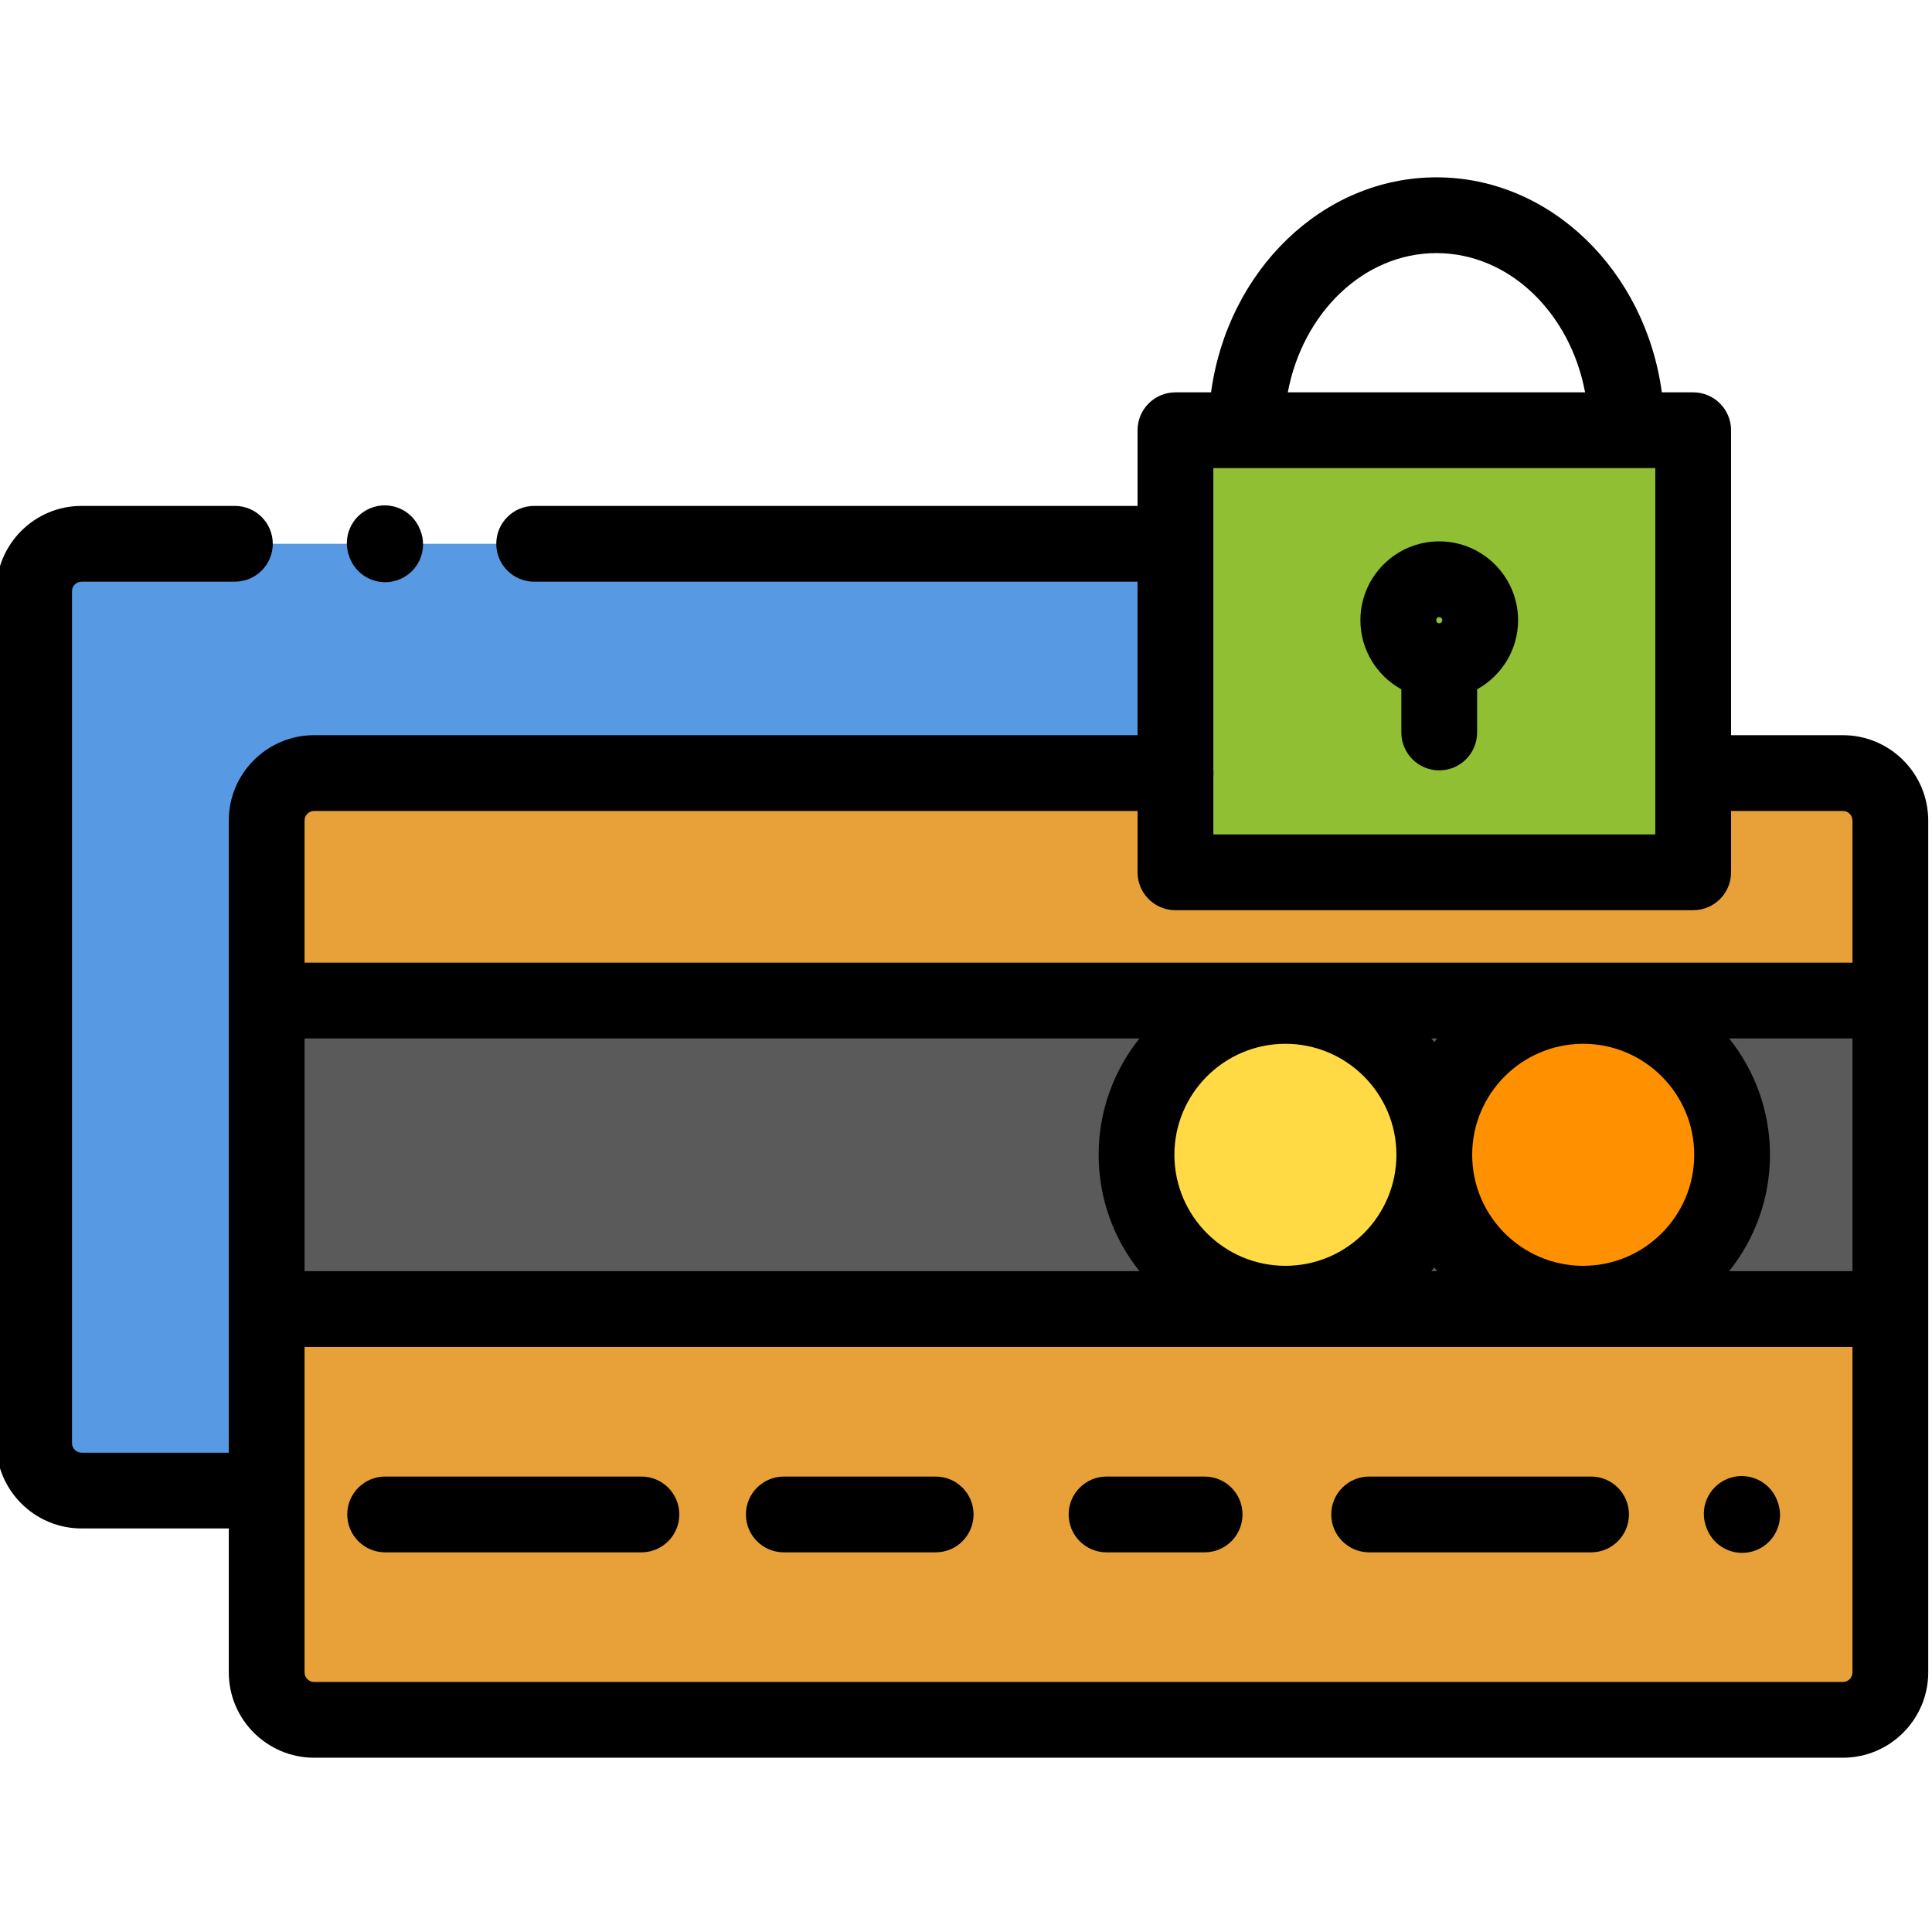 <?xml version="1.0" encoding="iso-8859-1"?>
<!-- Generator: Adobe Illustrator 18.0.0, SVG Export Plug-In . SVG Version: 6.00 Build 0)  -->
<!DOCTYPE svg PUBLIC "-//W3C//DTD SVG 1.1//EN" "http://www.w3.org/Graphics/SVG/1.1/DTD/svg11.dtd">
<svg version="1.1" id="Layer_1" xmlns="http://www.w3.org/2000/svg" xmlns:xlink="http://www.w3.org/1999/xlink" x="0px" y="0px"
	 viewBox="0 0 300 300" style="enable-background:new 0 0 300 300;" xml:space="preserve">
<g>
	<path style="fill:#5799E3;" d="M178.38,84.437H12.959c-4.07,0-7.368,3.3-7.368,7.371v132.277c0,4.068,3.298,7.371,7.368,7.371
		h244.755"/>
	<path style="fill:#E7A138;" d="M182.847,120.043H49.072c-4.071,0-7.371,3.3-7.371,7.368v27.956h252.125v-27.956
		c0-4.068-3.3-7.368-7.368-7.368h-23.025"/>
	<rect x="41.701" y="155.367" style="fill:#5A5A5A;" width="252.125" height="47.903"/>
	<path style="fill:#E7A138;" d="M41.701,203.268v56.42c0,4.071,3.3,7.368,7.371,7.368h237.386c4.068,0,7.368-3.298,7.368-7.368
		v-56.42H41.701L41.701,203.268z"/>
	<path style="fill:#FFDA44;" d="M223.014,179.318c0,12.769-10.352,23.121-23.121,23.121c-12.771,0-23.121-10.351-23.121-23.121
		s10.349-23.119,23.121-23.119C212.662,156.199,223.014,166.549,223.014,179.318L223.014,179.318z"/>
	<path style="fill:#FF9100;" d="M269.254,179.318c0,12.769-10.352,23.121-23.121,23.121c-12.769,0-23.119-10.351-23.119-23.121
		s10.35-23.119,23.119-23.119C258.902,156.199,269.254,166.549,269.254,179.318L269.254,179.318z"/>
	<g>
		<g>
			<defs>
				<rect id="SVGID_5_" y="27.006" width="300" height="245.988"/>
			</defs>
			<clipPath id="SVGID_1_">
				<use xlink:href="#SVGID_5_"  style="overflow:visible;"/>
			</clipPath>
			<path style="clip-path:url(#SVGID_1_);fill:#91BF34;" d="M209.754,135.454h-26.937V66.806h80.392v68.648H209.754z"/>
		</g>
		<g>
			<defs>
				<rect id="SVGID_7_" y="27.006" width="300" height="245.988"/>
			</defs>
			<clipPath id="SVGID_2_">
				<use xlink:href="#SVGID_7_"  style="overflow:visible;"/>
			</clipPath>
			<path style="clip-path:url(#SVGID_2_);" d="M286.162,114.16h-17.365V66.806c0-3.247-2.635-5.883-5.883-5.883h-4.864
				c-2.568-18.871-17.283-33.386-35-33.386c-17.716,0-32.434,14.514-34.998,33.386h-5.531c-3.248,0-5.883,2.635-5.883,5.883v11.751
				H82.944c-3.25,0-5.882,2.632-5.882,5.882c0,3.247,2.632,5.883,5.882,5.883h93.695v23.839H48.776
				c-7.306,0-13.25,5.942-13.25,13.25v98.163h-22.86c-0.818,0-1.488-0.67-1.488-1.489V91.808c0-0.821,0.67-1.486,1.488-1.486h23.807
				c3.25,0,5.883-2.635,5.883-5.883c0-3.25-2.633-5.882-5.883-5.882H12.666c-7.309-0.002-13.253,5.944-13.253,13.25v132.277
				c0,7.309,5.944,13.253,13.253,13.253h22.86v22.35c0,7.306,5.944,13.25,13.25,13.25h237.386c7.306,0,13.253-5.944,13.253-13.25
				V127.411C299.415,120.102,293.471,114.16,286.162,114.16L286.162,114.16z M47.29,161.246h129.647
				c-3.963,4.963-6.341,11.242-6.341,18.072c0,6.827,2.378,13.108,6.341,18.069H47.29V161.246z M245.839,196.556
				c-9.503,0-17.239-7.733-17.239-17.239c0-9.506,7.735-17.237,17.239-17.237c9.506,0,17.239,7.731,17.239,17.237
				C263.078,188.823,255.345,196.556,245.839,196.556L245.839,196.556z M222.718,161.833c-0.149-0.197-0.305-0.392-0.456-0.585
				h0.917C223.023,161.441,222.869,161.634,222.718,161.833L222.718,161.833z M199.599,196.556c-9.505,0-17.239-7.733-17.239-17.239
				c0-9.506,7.733-17.237,17.239-17.237c9.504,0,17.237,7.731,17.237,17.237C216.836,188.823,209.103,196.556,199.599,196.556
				L199.599,196.556z M222.718,196.802c0.149,0.2,0.305,0.392,0.459,0.585h-0.915C222.413,197.194,222.569,197.001,222.718,196.802
				L222.718,196.802z M268.499,161.246h19.151v36.14h-19.149c3.963-4.96,6.34-11.242,6.34-18.069
				C274.842,172.491,272.465,166.209,268.499,161.246L268.499,161.246z M188.406,120.609c0.016-0.186,0.028-0.376,0.028-0.567
				c0-0.193-0.012-0.383-0.028-0.571V72.688h68.627v56.881h-68.627V120.609z M223.051,39.302c11.297,0,20.761,9.272,23.082,21.621
				h-46.164C202.289,48.574,211.754,39.302,223.051,39.302L223.051,39.302z M47.29,127.411c0-0.821,0.668-1.486,1.486-1.486h127.863
				v9.529c0,3.25,2.635,5.882,5.883,5.882h80.394c3.247,0,5.883-2.632,5.883-5.882v-9.529h17.365c0.818,0,1.488,0.668,1.488,1.486
				v22.071H47.29L47.29,127.411L47.29,127.411z M287.651,259.688c0,0.821-0.67,1.486-1.488,1.486H48.776
				c-0.818,0-1.486-0.665-1.486-1.486v-50.535h240.36V259.688z"/>
		</g>
	</g>
	<path d="M59.805,241.046H99.6c3.248,0,5.883-2.632,5.883-5.884c0-3.248-2.635-5.883-5.883-5.883H59.805
		c-3.25,0-5.884,2.635-5.884,5.883C53.92,238.414,56.555,241.046,59.805,241.046L59.805,241.046z"/>
	<path d="M121.708,241.046h23.582c3.25,0,5.882-2.632,5.882-5.884c0-3.248-2.632-5.883-5.882-5.883h-23.582
		c-3.25,0-5.883,2.635-5.883,5.883C115.825,238.414,118.458,241.046,121.708,241.046L121.708,241.046z"/>
	<path d="M171.823,241.046h15.23c3.25,0,5.883-2.632,5.883-5.884c0-3.248-2.633-5.883-5.883-5.883h-15.23
		c-3.252,0-5.883,2.635-5.883,5.883C165.941,238.414,168.571,241.046,171.823,241.046L171.823,241.046z"/>
	<path d="M212.6,241.046h34.461c3.25,0,5.883-2.632,5.883-5.884c0-3.248-2.633-5.883-5.883-5.883H212.6
		c-3.247,0-5.883,2.635-5.883,5.883C206.718,238.414,209.353,241.046,212.6,241.046L212.6,241.046z"/>
	<path d="M223.482,84.063c-6.749,0-12.24,5.492-12.24,12.241c0,4.619,2.573,8.646,6.358,10.73v6.708
		c0,3.247,2.635,5.883,5.882,5.883c3.252,0,5.883-2.635,5.883-5.883v-6.708c3.788-2.084,6.362-6.112,6.362-10.73
		C235.726,89.556,230.236,84.063,223.482,84.063L223.482,84.063z M223.482,95.828c0.264,0,0.479,0.215,0.479,0.477
		c0,0.264-0.215,0.477-0.479,0.477c-0.259,0-0.475-0.214-0.475-0.477C223.007,96.043,223.223,95.828,223.482,95.828L223.482,95.828z
		"/>
	<path d="M54.353,86.723c0.924,2.291,3.128,3.68,5.456,3.68c0.732,0,1.479-0.137,2.202-0.431c3.014-1.215,4.467-4.646,3.25-7.657
		l-0.069-0.165c-1.218-3.011-4.644-4.465-7.655-3.248c-3.014,1.216-4.467,4.646-3.25,7.657L54.353,86.723z"/>
	<path d="M265.068,237.45c0.926,2.288,3.128,3.679,5.456,3.679c0.736,0,1.481-0.138,2.204-0.429c3.011-1.218,4.465-4.646,3.247-7.66
		l-0.066-0.167c-1.218-3.009-4.646-4.462-7.66-3.245c-3.011,1.218-4.465,4.646-3.247,7.66L265.068,237.45z"/>
</g>
</svg>